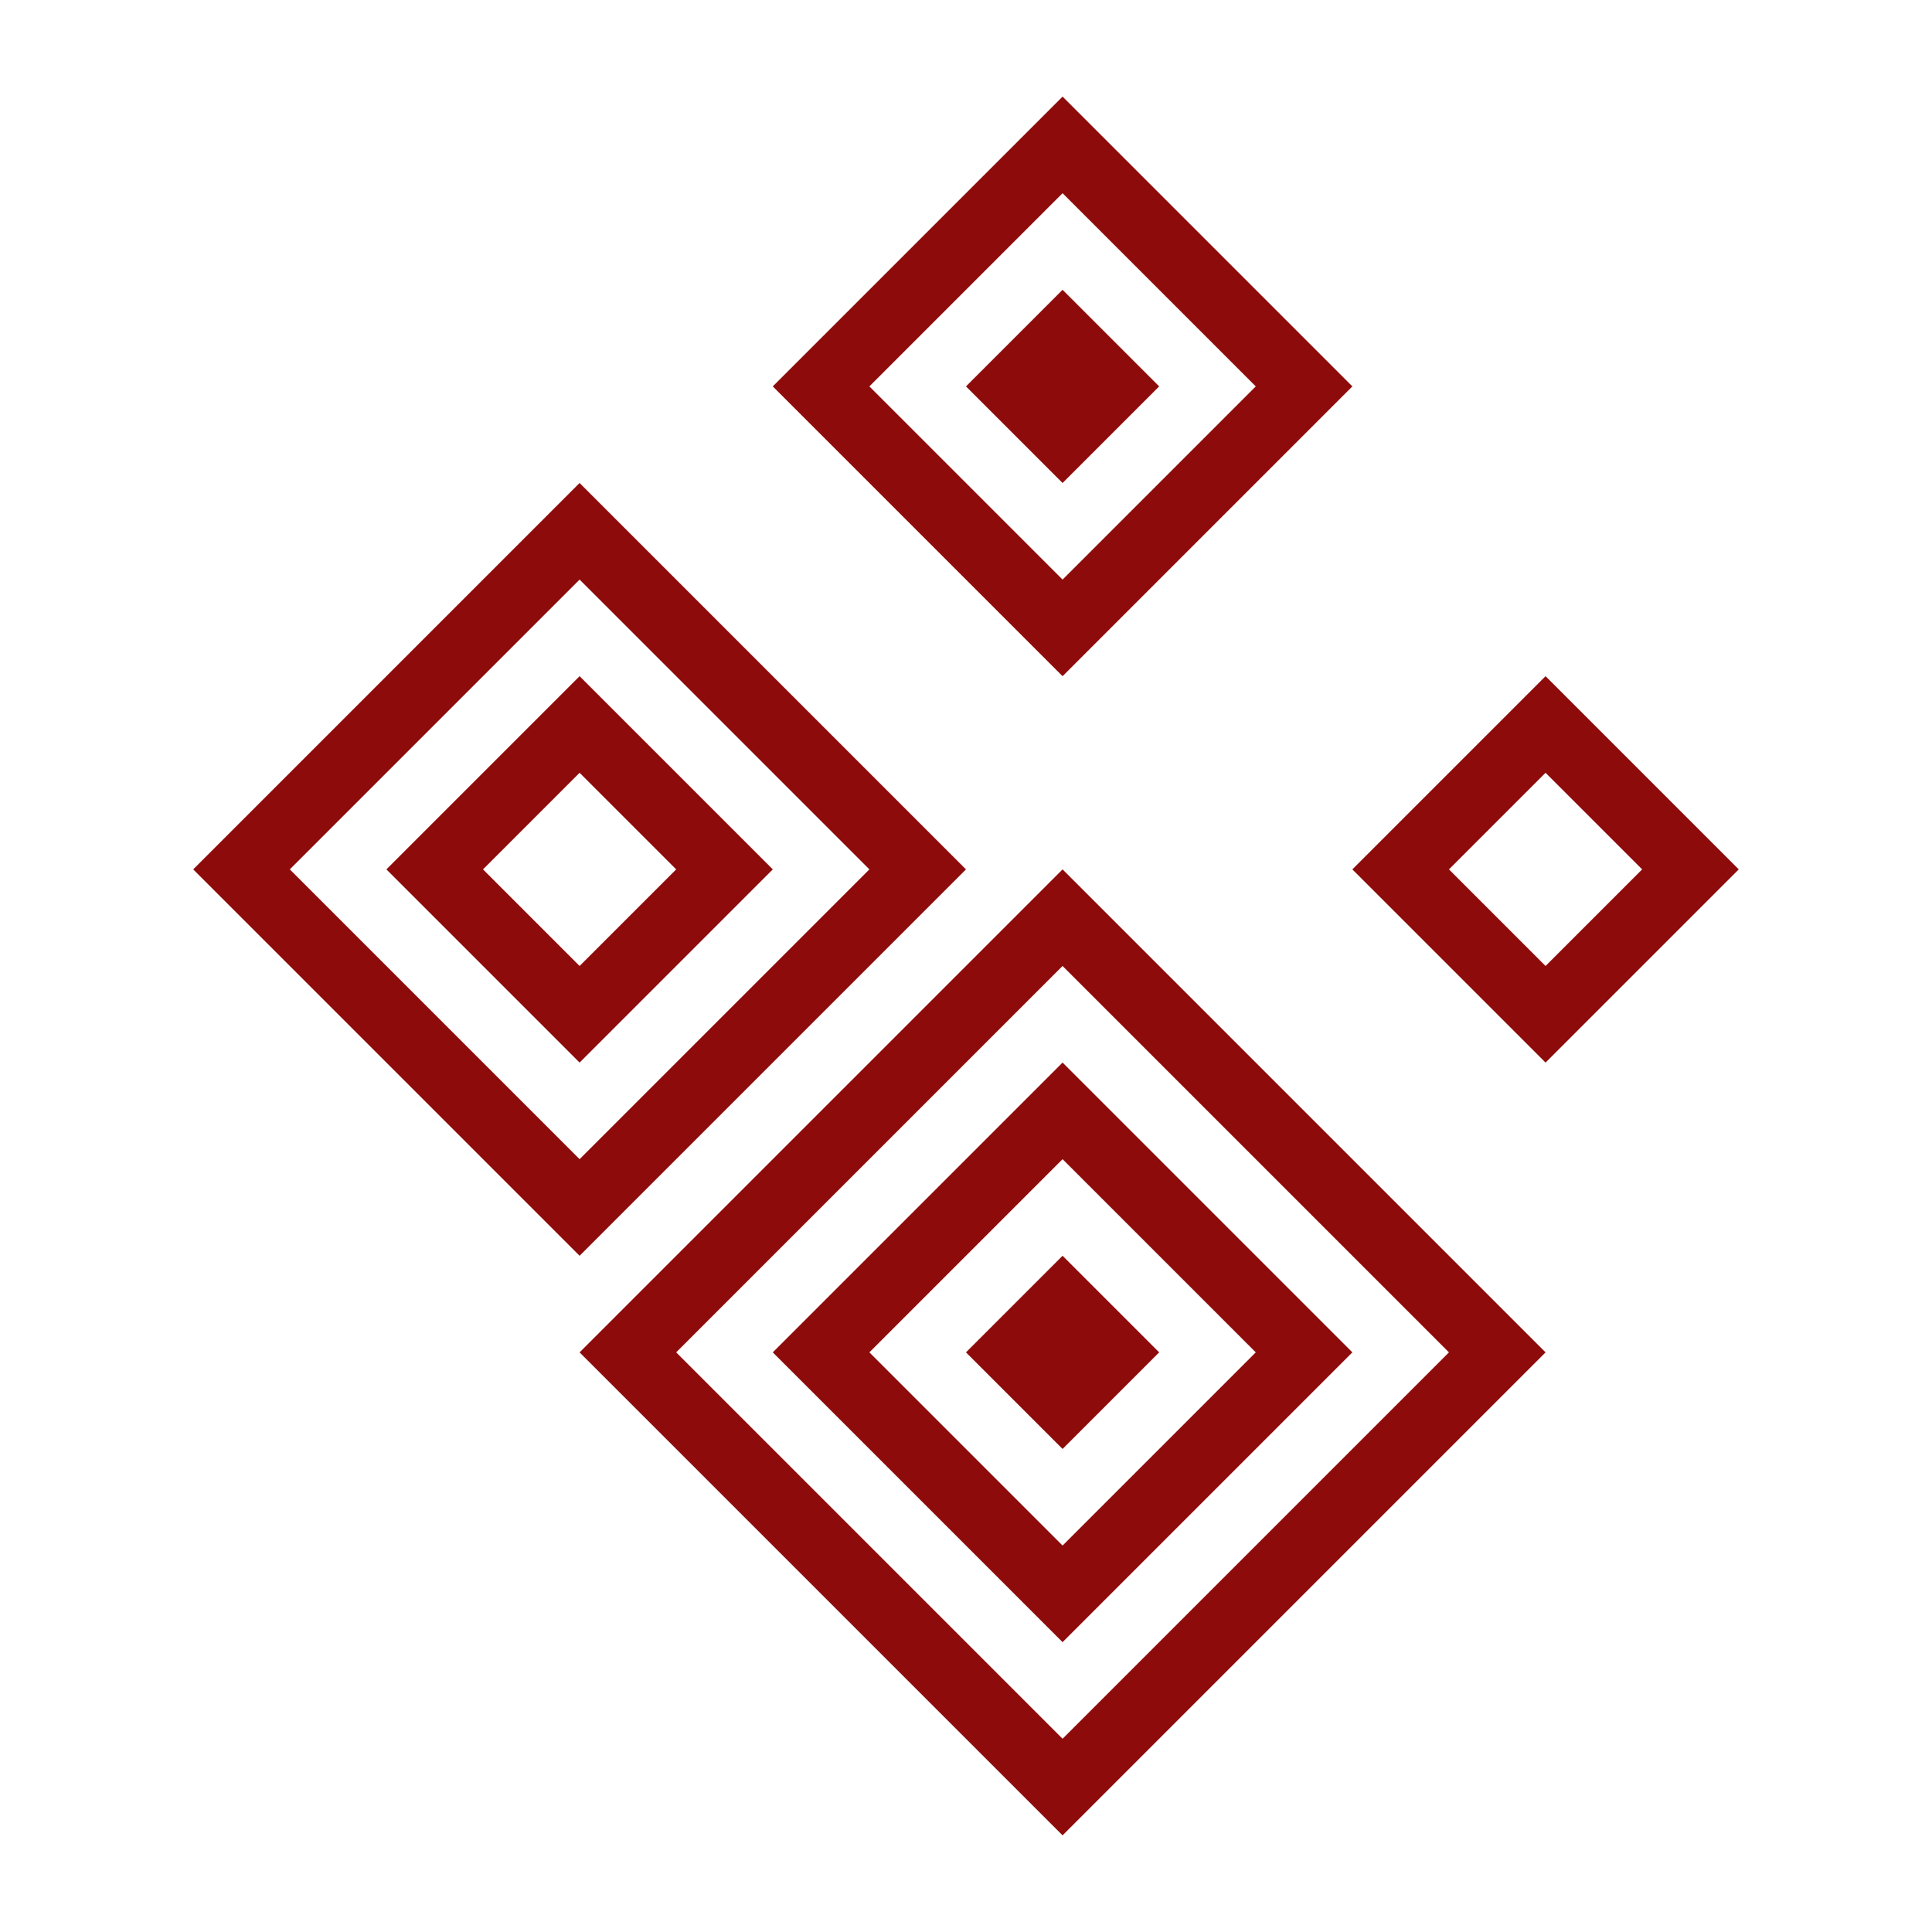 <svg version="1.1" xmlns:xlink="http://www.w3.org/1999/xlink" xmlns="http://www.w3.org/2000/svg" height="1200" width="1200"><g transform="scale(13.333) translate(-0.53, -9.53)">                        <g fill="#8e0b0b"><path style="fill-rule: evenodd; clip-rule: evenodd;" d="M14.03,50.03l13.5,13.5l13.5-13.5l-13.5-13.5L14.03,50.03 M27.53,32.03l18,18l-18,18l-18-18L27.53,32.03" xmlns="http://www.w3.org/2000/svg"></path><path style="fill-rule: evenodd; clip-rule: evenodd;" d="M27.53,54.53l4.5-4.5l-4.5-4.5l-4.5,4.5L27.53,54.53 M18.53,50.03l9-9l9,9l-9,9L18.53,50.03" xmlns="http://www.w3.org/2000/svg"></path><path style="fill-rule: evenodd; clip-rule: evenodd;" d="M68.03,72.53l-18-18l-18,18l18,18L68.03,72.53 M72.53,72.53l-22.5,22.5l-22.5-22.5l22.5-22.5L72.53,72.53" xmlns="http://www.w3.org/2000/svg"></path><path style="fill-rule: evenodd; clip-rule: evenodd;" d="M59.03,72.53l-9-9l-9,9l9,9L59.03,72.53 M63.53,72.53l-13.5,13.5l-13.5-13.5l13.5-13.5L63.53,72.53" xmlns="http://www.w3.org/2000/svg"></path><polyline style="fill-rule: evenodd; clip-rule: evenodd;" points="54.53,72.53 50.03,77.03 45.53,72.53 50.03,68.03 54.53,72.53" xmlns="http://www.w3.org/2000/svg"></polyline><path style="fill-rule: evenodd; clip-rule: evenodd;" d="M41.03,27.53l9,9l9-9l-9-9L41.03,27.53 M36.53,27.53l13.5-13.5l13.5,13.5l-13.5,13.5L36.53,27.53" xmlns="http://www.w3.org/2000/svg"></path><polyline style="fill-rule: evenodd; clip-rule: evenodd;" points="45.53,27.53 50.03,23.03 54.53,27.53 50.03,32.03 45.53,27.53" xmlns="http://www.w3.org/2000/svg"></polyline><path style="fill-rule: evenodd; clip-rule: evenodd;" d="M72.53,45.53l-4.5,4.5l4.5,4.5l4.5-4.5L72.53,45.53 M81.53,50.03l-9,9l-9-9l9-9L81.53,50.03" xmlns="http://www.w3.org/2000/svg"></path></g>        </g></svg>